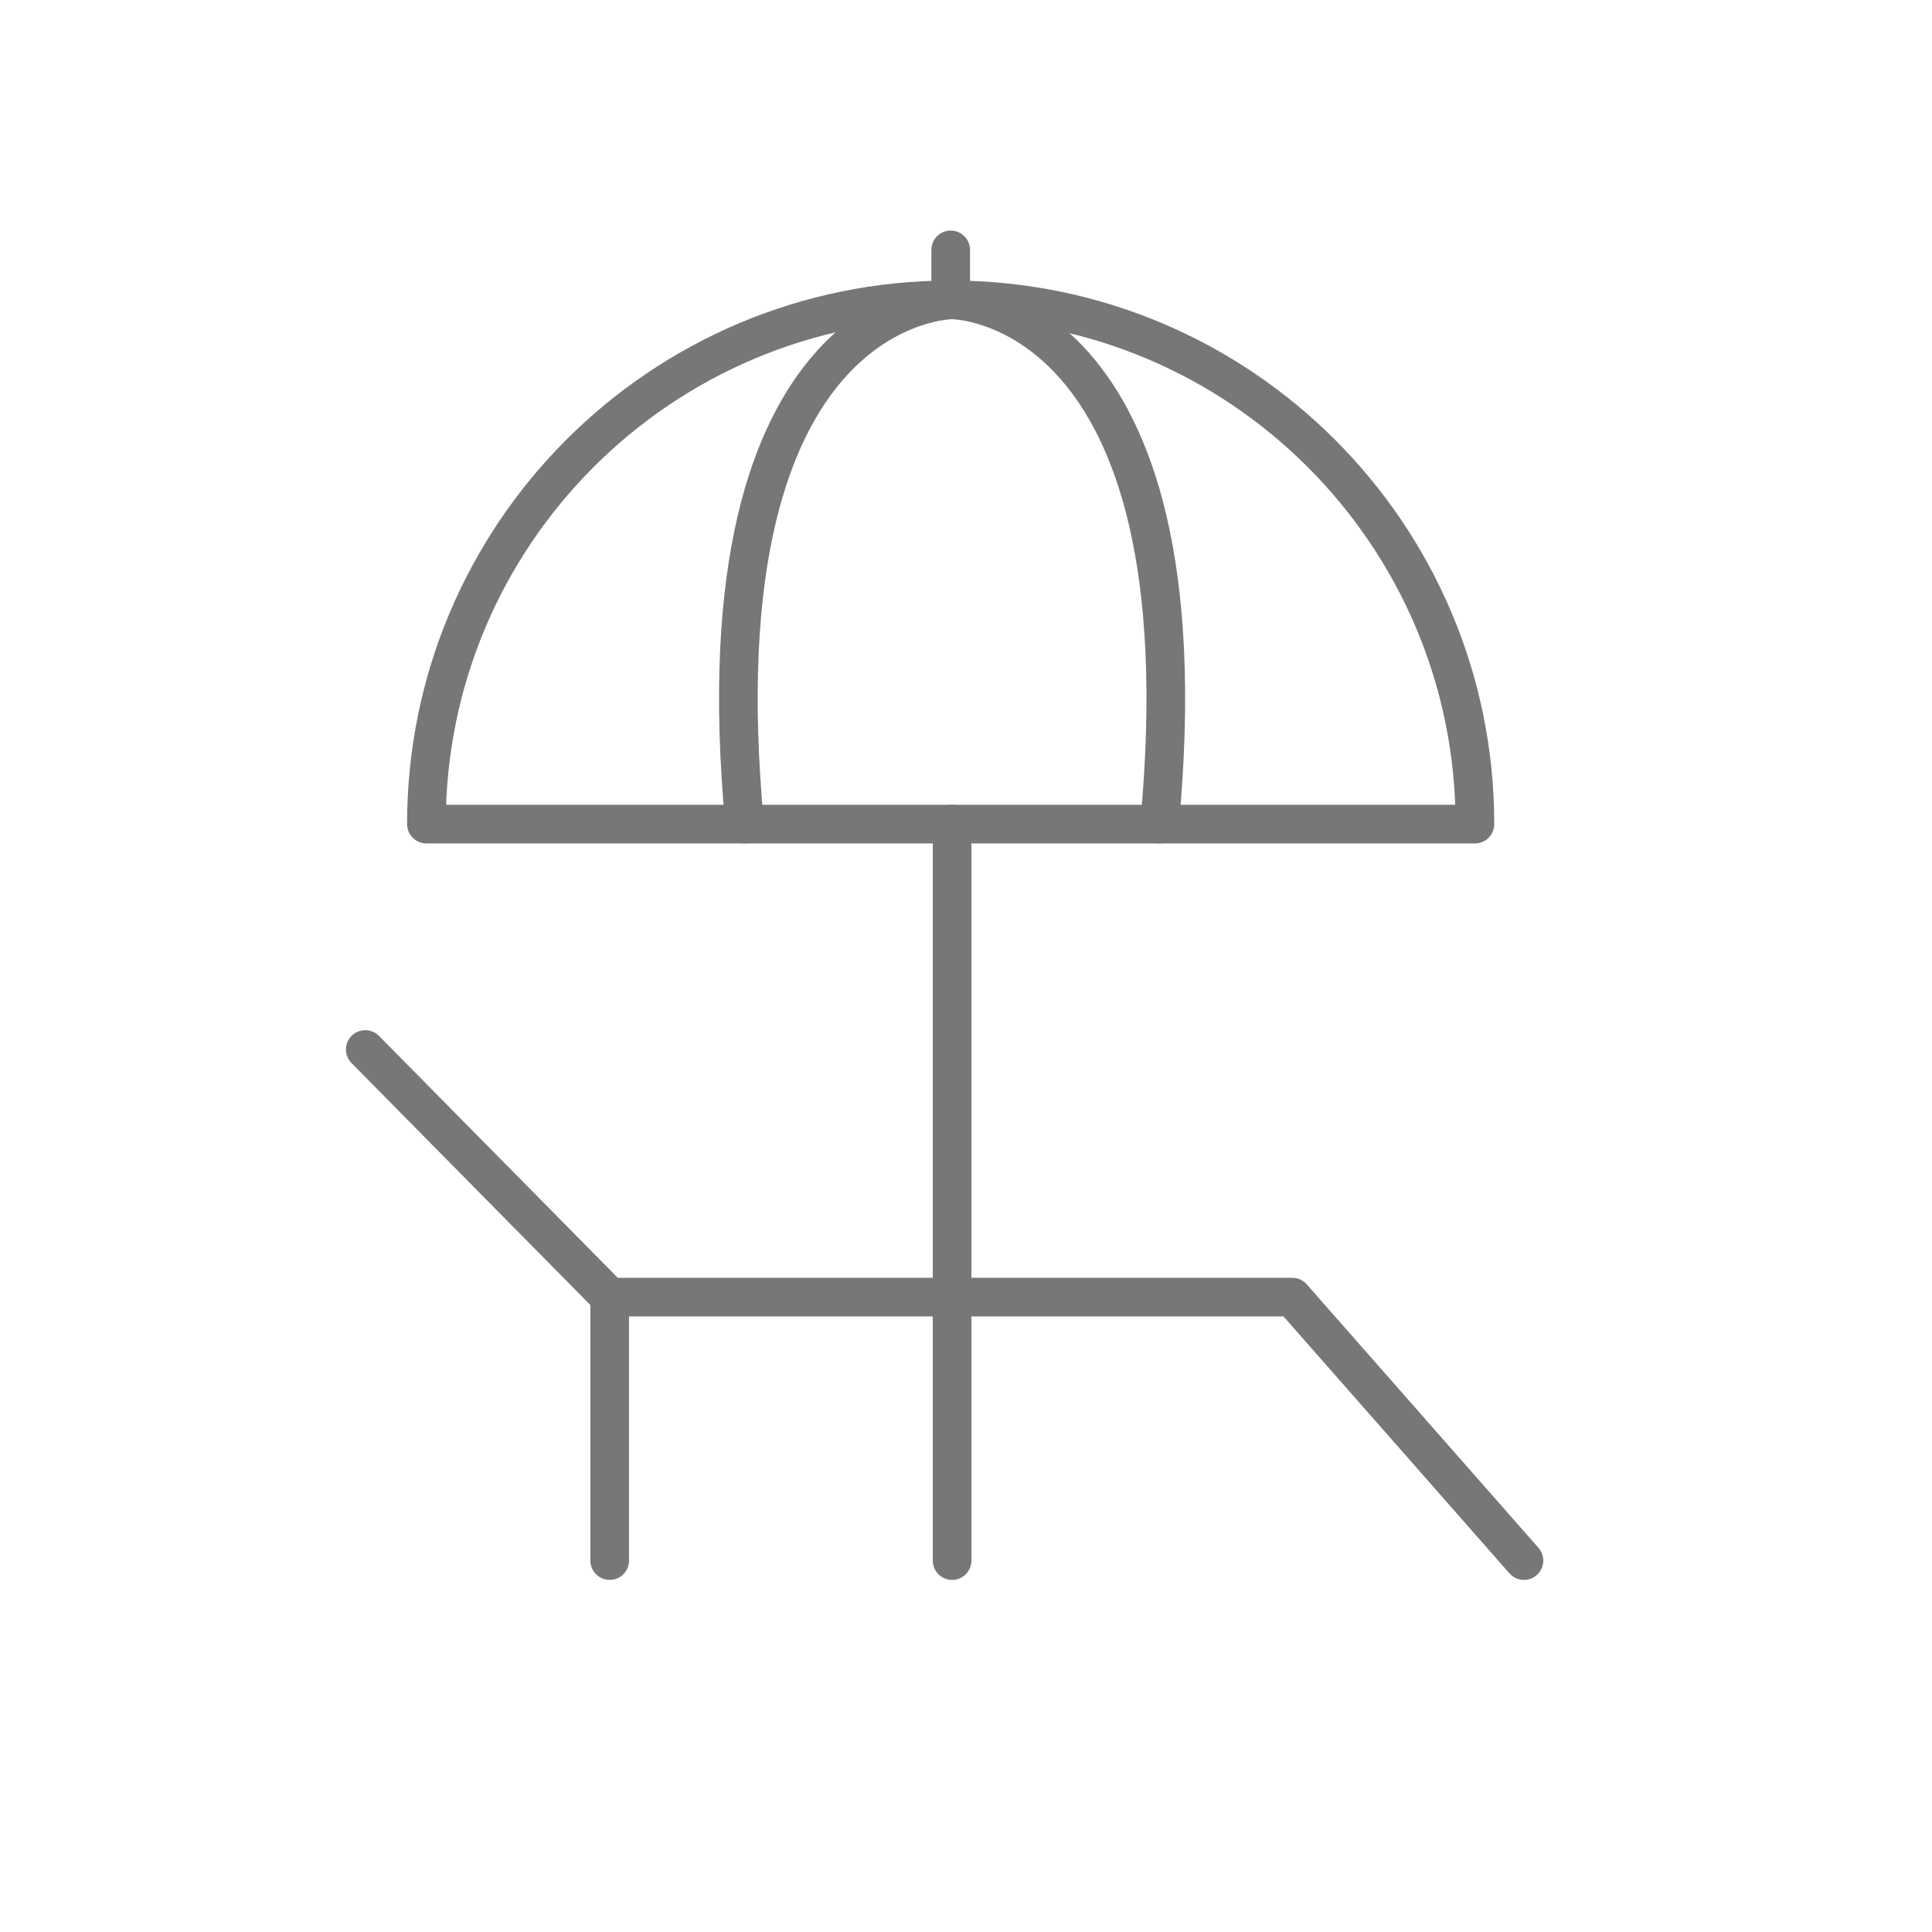 <?xml version="1.0" encoding="UTF-8"?>
<svg xmlns="http://www.w3.org/2000/svg" id="Capa_2" data-name="Capa 2" viewBox="0 0 500 500">
  <defs>
    <style>
      .cls-1 {
        fill: none;
        stroke: #777;
        stroke-linecap: round;
        stroke-linejoin: round;
        stroke-width: 10px;
      }
    </style>
  </defs>
  <line class="cls-1" x1="246.4" y1="403.88" x2="246.4" y2="213.28"></line>
  <path class="cls-1" d="M110.35,213.28c0-74.94,60.75-135.68,135.68-135.68s135.68,60.75,135.68,135.68H110.35Z"></path>
  <polyline class="cls-1" points="94.53 271.61 157.79 335.69 334.43 335.69 394.4 403.88"></polyline>
  <line class="cls-1" x1="157.79" y1="403.88" x2="157.79" y2="335.69"></line>
  <path class="cls-1" d="M246.4,77.6s-66.42,0-53.69,135.68"></path>
  <path class="cls-1" d="M246.4,77.6s66.42,0,53.69,135.68"></path>
  <line class="cls-1" x1="246.04" y1="64.67" x2="246.04" y2="76.87"></line>
</svg>
